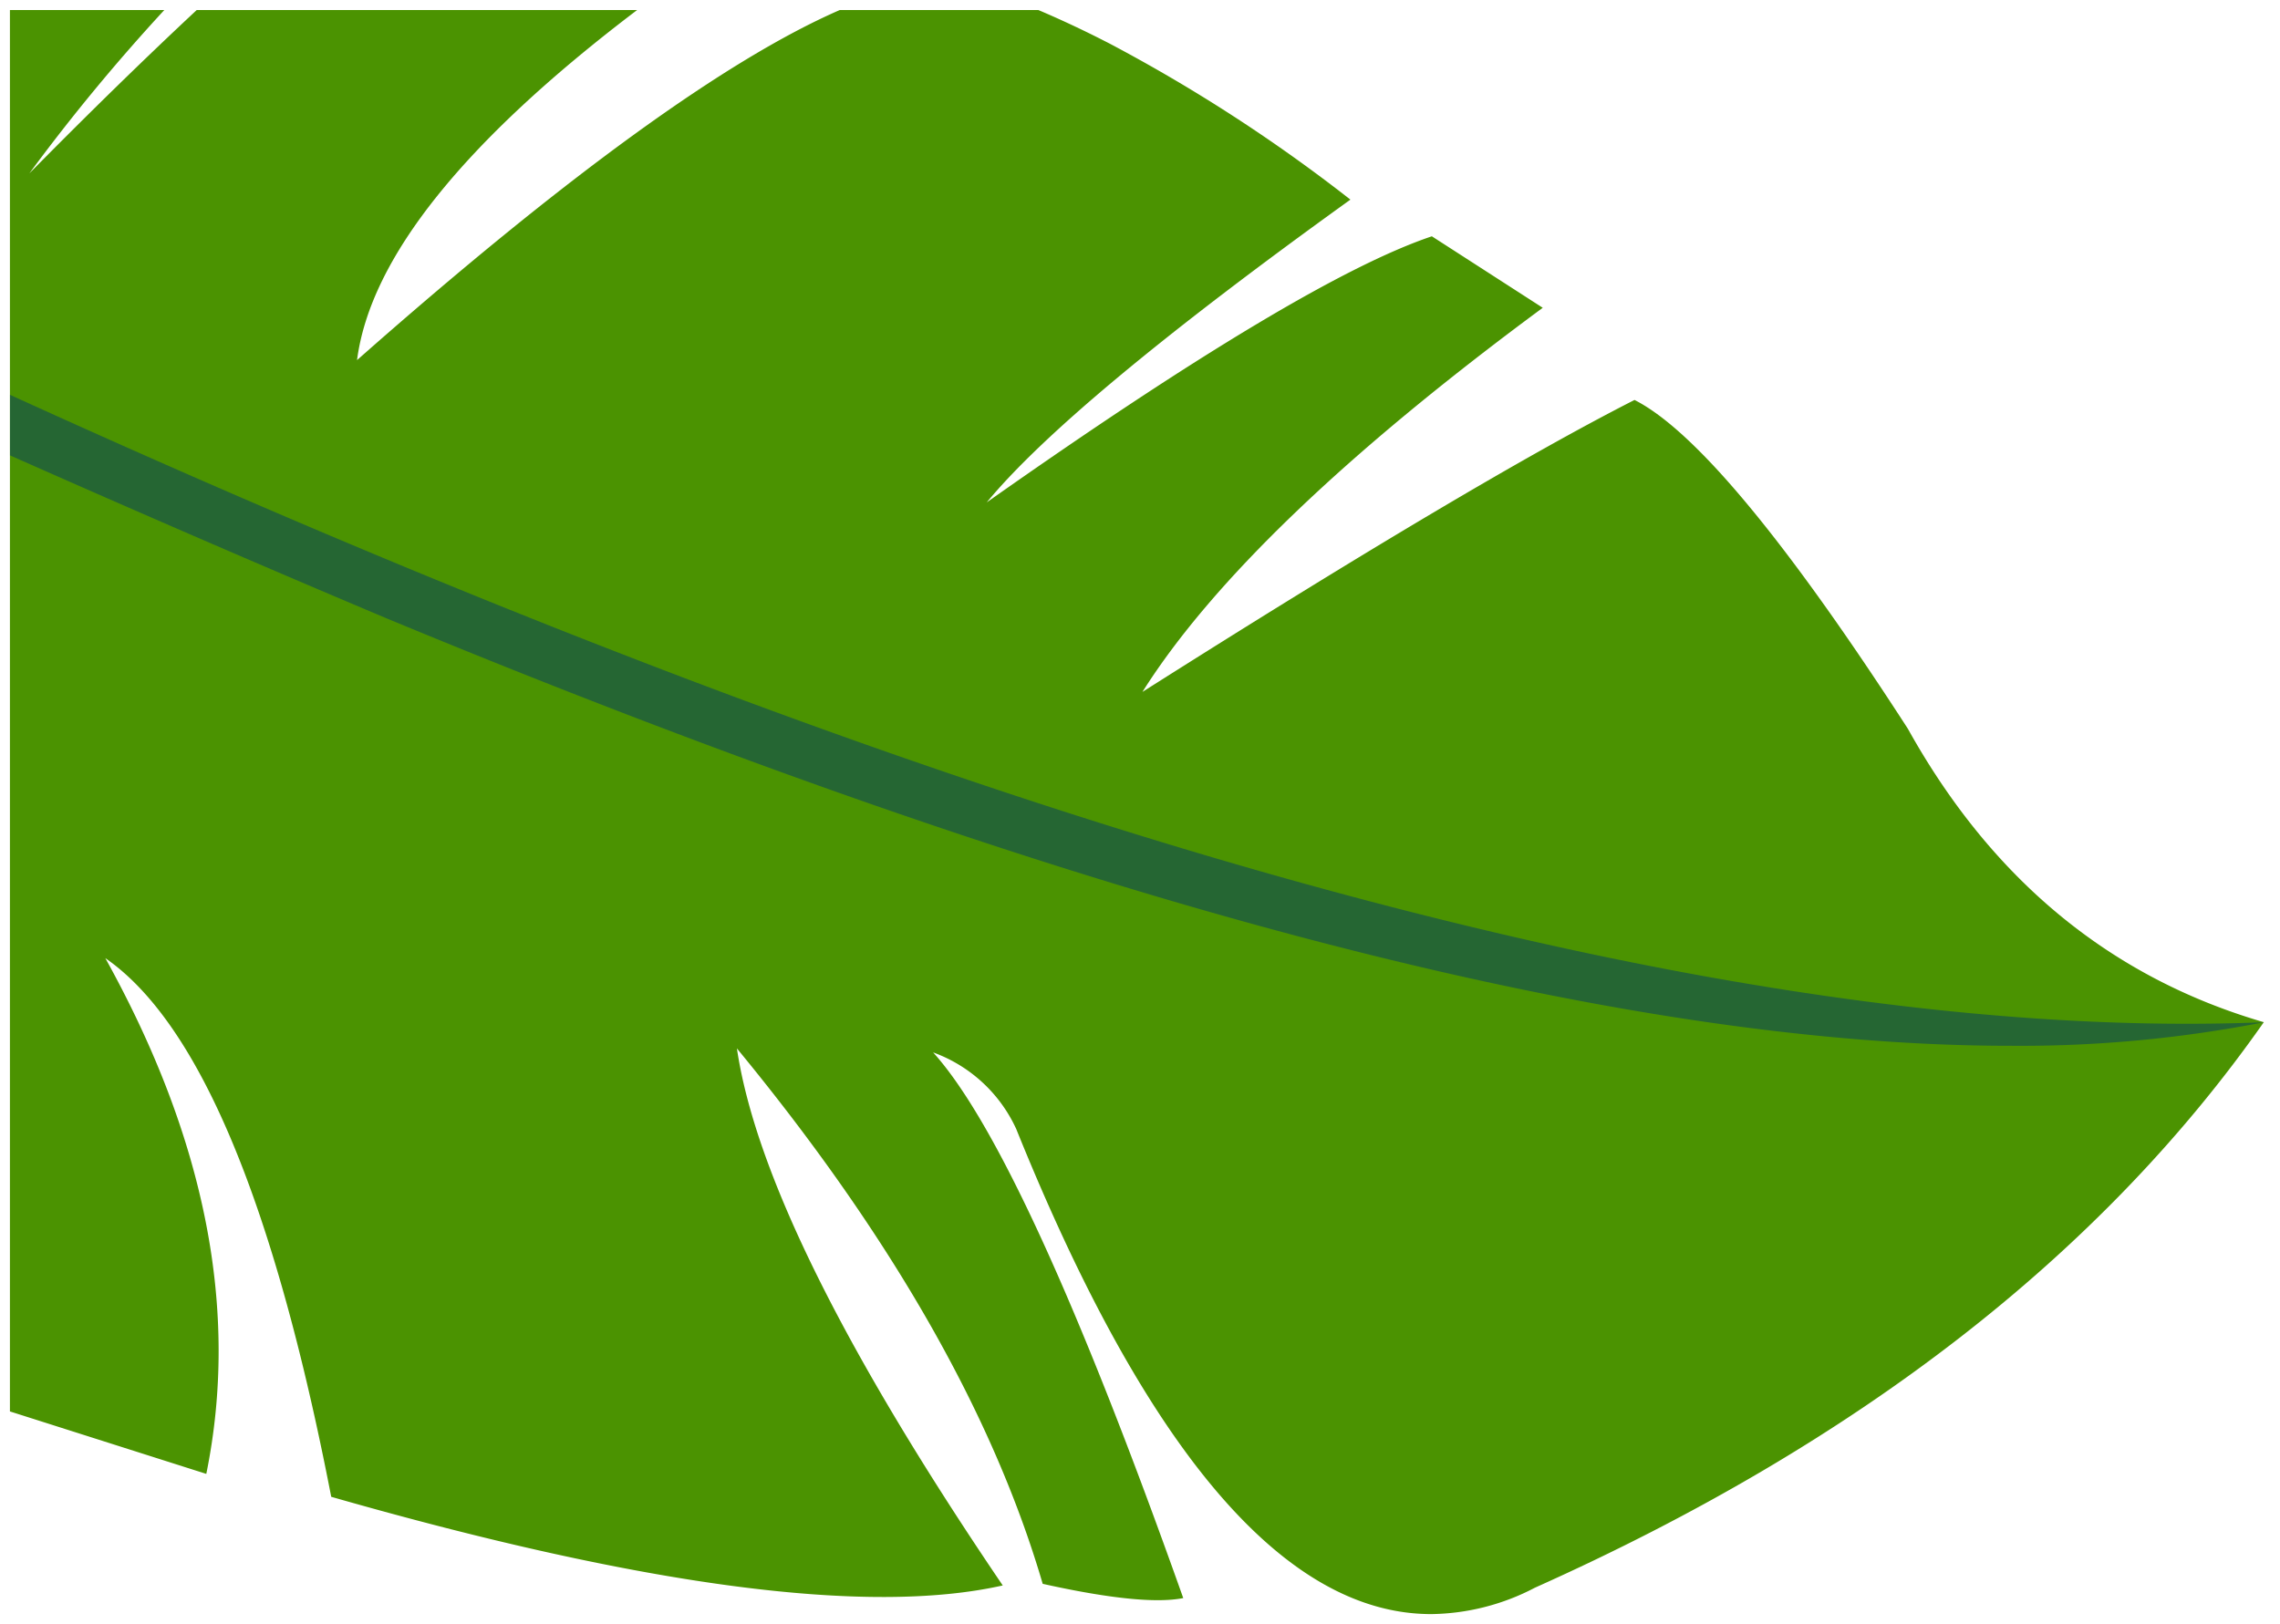 <?xml version="1.0" encoding="UTF-8"?> <svg xmlns="http://www.w3.org/2000/svg" width="113.943" height="81.181" viewBox="0 0 113.943 81.181"><g id="Groupe_611" data-name="Groupe 611" transform="translate(0 -123)"><path id="Intersection_3" data-name="Intersection 3" d="M87.582-3308.608a7.31,7.31,0,0,0-4.154-3.83q4.635,5.125,12.5,27.274-2.013.4-7.024-.712-3.73-12.733-15.282-26.762,1.373,9.292,13.286,26.843-10.129,2.277-33.56-4.431-4.282-22.078-11.29-26.925,7.53,13.571,5.047,25.78l-9.814-3.122v-70.048h7.717a96.188,96.188,0,0,0-6.747,8.168q4.489-4.55,8.367-8.168H68.638q-13.006,9.863-14,17.5,15.6-13.781,24.127-17.5h9.919q1.522.646,3.089,1.436l.45.229a80.815,80.815,0,0,1,12.059,7.813Q90.293-3345,86.107-3339.93q15.791-11.131,22.245-13.3l5.542,3.573q-14.776,10.911-20.006,19.2,16.621-10.536,24.592-14.593,4.517,2.288,13.661,16.435,6.294,11.313,17.788,14.666-12.211,17.429-36.427,28.267a11.443,11.443,0,0,1-5.175,1.319Q97.366-3284.359,87.582-3308.608Z" transform="translate(-36.795 3488.041)" fill="#4b9301" stroke="rgba(0,0,0,0)" stroke-miterlimit="10" stroke-width="1"></path><path id="Intersection_4" data-name="Intersection 4" d="M35.243-3349.616q-9.283-3.914-18.866-8.165v-3.027q72.314,32.978,112.633,31.361a63.287,63.287,0,0,1-12.683,1.176Q86.741-3328.271,35.243-3349.616Z" transform="translate(-15.877 3503.543)" fill="#256633" stroke="rgba(0,0,0,0)" stroke-miterlimit="10" stroke-width="1"></path></g></svg> 